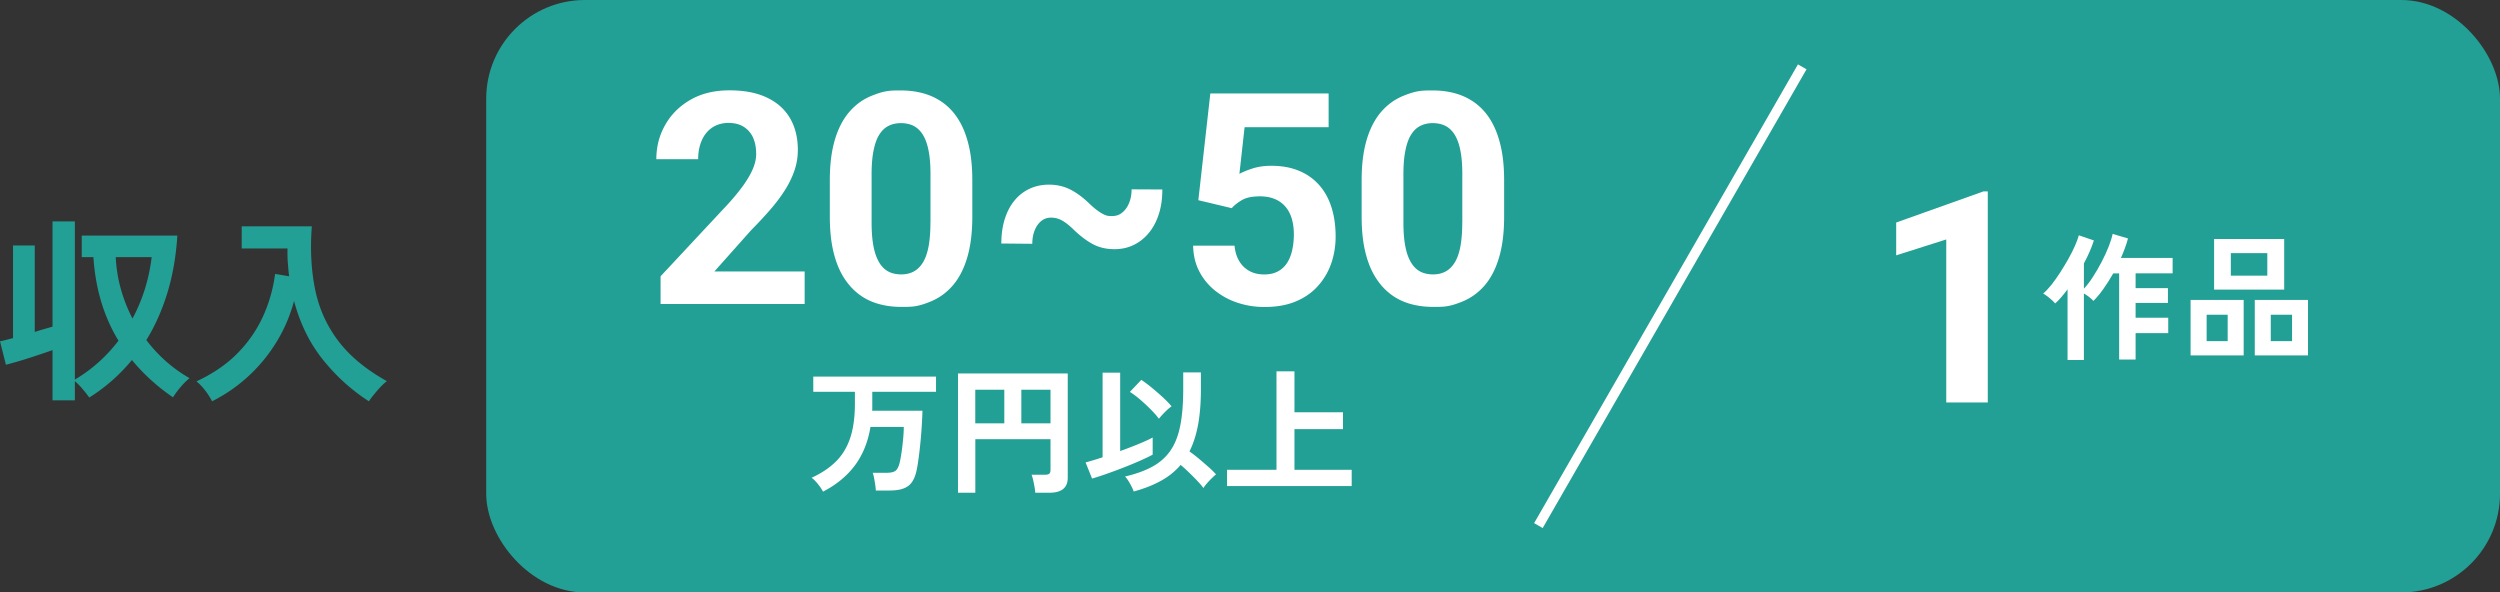 <svg xmlns="http://www.w3.org/2000/svg" id="_レイヤー_2" width="506.37" height="120" data-name="レイヤー 2"><rect width="100%" height="100%" fill="#333333" stroke="none"/><defs><style>.cls-1{fill:#fff}.cls-2{fill:#22a096}</style></defs><g id="_レイヤー_1-2" data-name="レイヤー 1"><rect width="407.89" height="120" x="98.48" class="cls-2" rx="20" ry="20"/><path d="M162.98 54.99v6.59H133.8v-5.62l13.8-14.79c1.39-1.54 2.48-2.91 3.28-4.09s1.38-2.25 1.74-3.19c.36-.95.54-1.85.54-2.71 0-1.29-.22-2.4-.64-3.33-.43-.93-1.06-1.65-1.89-2.17q-1.245-.78-3.06-.78c-1.29 0-2.4.32-3.33.95s-1.63 1.51-2.11 2.62q-.72 1.665-.72 3.78h-8.47c0-2.54.6-4.87 1.82-6.99q1.815-3.18 5.13-5.07c2.21-1.26 4.82-1.89 7.85-1.89s5.51.48 7.57 1.45 3.62 2.35 4.69 4.16c1.06 1.81 1.6 3.96 1.6 6.46 0 1.41-.22 2.78-.67 4.12s-1.09 2.67-1.92 3.98c-.83 1.32-1.83 2.65-3 4s-2.47 2.74-3.9 4.19l-7.41 8.32h18.28Zm33.96-18.49v7.38c0 3.2-.34 5.96-1.03 8.28-.68 2.31-1.67 4.21-2.94 5.68q-1.92 2.205-4.56 3.27c-2.64 1.065-3.71 1.05-5.86 1.05q-2.58 0-4.8-.66c-1.48-.44-2.82-1.13-4-2.07s-2.2-2.12-3.05-3.56-1.5-3.15-1.95-5.14-.67-4.28-.67-6.86v-7.38c0-3.2.35-5.95 1.04-8.25.69-2.29 1.68-4.17 2.96-5.64q1.92-2.19 4.56-3.24c2.64-1.05 3.71-1.04 5.86-1.04 1.72 0 3.31.22 4.79.66 1.47.44 2.81 1.12 4 2.04s2.21 2.09 3.05 3.53 1.48 3.14 1.93 5.13c.45 1.98.67 4.25.67 6.81Zm-8.47 8.5v-9.64c0-1.54-.08-2.89-.25-4.04q-.255-1.725-.75-2.94t-1.23-1.98c-.49-.51-1.04-.88-1.67-1.11s-1.32-.35-2.08-.35c-.96 0-1.8.19-2.53.56s-1.35.96-1.86 1.77-.89 1.88-1.16 3.22-.4 2.96-.4 4.88v9.64c0 1.54.08 2.9.25 4.07s.42 2.17.76 3 .75 1.5 1.23 2.02 1.04.89 1.67 1.13c.63.23 1.33.35 2.09.35.94 0 1.77-.19 2.5-.57s1.36-.99 1.88-1.82.9-1.92 1.16-3.27c.25-1.35.38-2.99.38-4.92Zm40.75-6.65 6.21.03c0 1.82-.23 3.47-.7 4.95s-1.14 2.76-2.01 3.82-1.89 1.88-3.08 2.46c-1.18.58-2.49.86-3.91.86-1.58 0-2.99-.31-4.22-.94s-2.55-1.6-3.96-2.93c-.82-.82-1.6-1.45-2.33-1.88s-1.5-.64-2.3-.64-1.46.23-2.02.69c-.57.46-1.01 1.09-1.33 1.89s-.48 1.71-.48 2.72l-6.27-.06c0-1.84.23-3.49.7-4.97s1.13-2.73 1.99-3.76a8.56 8.56 0 0 1 3.06-2.37c1.18-.55 2.49-.82 3.91-.82 1.56 0 2.99.33 4.29.98s2.6 1.62 3.91 2.89q1.29 1.23 2.34 1.86c1.05.63 1.45.63 2.26.63s1.44-.23 2.02-.7 1.05-1.11 1.39-1.93.51-1.75.51-2.78Zm20.24 3.81-6.74-1.61 2.43-21.62h23.96v6.83h-17.02l-1.05 9.46c.57-.33 1.43-.69 2.58-1.07q1.725-.57 3.87-.57c2.07 0 3.91.32 5.51.97 1.6.64 2.96 1.58 4.09 2.81 1.12 1.23 1.98 2.73 2.56 4.51s.88 3.79.88 6.04c0 1.89-.29 3.7-.88 5.41s-1.48 3.23-2.67 4.57-2.69 2.39-4.48 3.15q-2.7 1.14-6.39 1.14c-1.84 0-3.61-.27-5.32-.82a14.6 14.6 0 0 1-4.6-2.43 12.15 12.15 0 0 1-3.25-3.91c-.81-1.53-1.24-3.29-1.27-5.26h8.38c.12 1.21.43 2.25.95 3.12q.78 1.305 2.07 2.01c.86.47 1.86.7 3.02.7 1.07 0 1.99-.21 2.75-.62s1.38-.98 1.85-1.71.82-1.59 1.04-2.58.34-2.06.34-3.21-.14-2.2-.41-3.13q-.405-1.41-1.26-2.43a5.6 5.6 0 0 0-2.15-1.58c-.87-.37-1.88-.56-3.03-.56-1.56 0-2.77.24-3.62.73s-1.56 1.04-2.12 1.67Zm55.2-5.66v7.38c0 3.2-.34 5.96-1.03 8.28-.68 2.31-1.67 4.21-2.94 5.68q-1.92 2.205-4.56 3.27c-2.64 1.065-3.71 1.05-5.86 1.05q-2.58 0-4.8-.66c-1.48-.44-2.82-1.13-4-2.07s-2.2-2.12-3.05-3.56-1.5-3.15-1.95-5.14-.67-4.28-.67-6.86v-7.38c0-3.2.35-5.95 1.04-8.25.69-2.29 1.68-4.17 2.96-5.64q1.92-2.19 4.56-3.24c2.64-1.05 3.71-1.04 5.86-1.04 1.72 0 3.31.22 4.79.66 1.47.44 2.81 1.12 4 2.04s2.21 2.09 3.05 3.53 1.48 3.14 1.93 5.13c.45 1.98.67 4.25.67 6.81Zm-8.47 8.5v-9.64c0-1.54-.08-2.89-.25-4.04q-.255-1.725-.75-2.94t-1.23-1.98c-.49-.51-1.04-.88-1.67-1.11s-1.32-.35-2.08-.35c-.96 0-1.8.19-2.53.56s-1.35.96-1.86 1.77-.89 1.88-1.16 3.22-.4 2.96-.4 4.88v9.64c0 1.54.08 2.9.25 4.07s.42 2.17.76 3 .75 1.5 1.23 2.02 1.04.89 1.67 1.13c.63.23 1.33.35 2.09.35.94 0 1.77-.19 2.5-.57s1.36-.99 1.88-1.82.9-1.92 1.16-3.27c.25-1.35.38-2.99.38-4.92ZM166.71 99.6q-.36-.705-1.02-1.53c-.44-.55-.87-.98-1.3-1.3 2.02-.93 3.67-2.04 4.96-3.33s2.24-2.88 2.87-4.77c.62-1.89.94-4.2.94-6.9v-2.41h-8.43v-3.08h24.86v3.08h-12.91v3.14c0 .24 0 .48-.03.7h10.19c-.02.84-.06 1.81-.13 2.91s-.15 2.24-.27 3.4c-.11 1.17-.24 2.28-.38 3.33s-.29 1.95-.46 2.67c-.34 1.44-.92 2.44-1.75 3q-1.245.84-3.57.84h-2.88c-.02-.34-.06-.73-.13-1.18s-.14-.89-.22-1.33-.18-.8-.29-1.08h2.86c.82 0 1.41-.14 1.76-.41q.525-.405.81-1.5c.11-.43.22-.96.32-1.6s.2-1.31.28-2.02.15-1.4.2-2.06.07-1.23.07-1.69h-6.75c-.5 3.04-1.55 5.63-3.14 7.77s-3.74 3.92-6.47 5.33Zm27.33.2V75.64h22.23v21.11c0 2.04-1.23 3.05-3.7 3.05h-2.88c-.02-.32-.07-.71-.15-1.19s-.18-.94-.28-1.39-.21-.8-.32-1.06h2.72c.39 0 .68-.06.85-.2q.27-.195.27-.78v-6.22h-15.23V99.8h-3.5Zm3.5-14.06h5.88v-6.8h-5.88zm9.33 0h5.91v-6.8h-5.91zm14.33 11.2-1.32-3.28c.37-.09.86-.23 1.46-.41s1.26-.39 1.99-.63V75.48h3.56v15.88c1.34-.48 2.62-.97 3.82-1.47 1.2-.49 2.12-.92 2.76-1.27v3.47c-.69.37-1.56.79-2.6 1.25-1.05.46-2.15.92-3.32 1.37-1.17.46-2.31.88-3.42 1.27s-2.09.71-2.93.95Zm8.43 2.63c-.09-.3-.24-.64-.43-1.02-.2-.38-.41-.76-.64-1.13q-.345-.555-.69-.9c2.22-.52 4.08-1.2 5.59-2.03 1.5-.83 2.71-1.91 3.63-3.25.91-1.33 1.57-3.01 1.97-5.04q.6-3.03.6-7.41v-3.36h3.58v3.36c0 2.74-.19 5.15-.57 7.22s-.97 3.88-1.75 5.43c.62.43 1.27.93 1.96 1.51s1.34 1.14 1.96 1.69 1.1 1.03 1.46 1.44c-.22.19-.51.45-.85.78s-.67.68-.98 1.04c-.31.35-.55.67-.71.95q-.48-.645-1.26-1.47c-.52-.55-1.08-1.11-1.67-1.68s-1.15-1.08-1.69-1.53c-1.12 1.31-2.47 2.39-4.05 3.25s-3.39 1.57-5.45 2.13Zm5.1-14.76c-.43-.58-.98-1.21-1.67-1.9-.68-.69-1.4-1.35-2.14-1.99s-1.44-1.15-2.07-1.54l2.32-2.44c.65.43 1.37.96 2.14 1.6s1.52 1.28 2.24 1.95c.72.66 1.3 1.27 1.75 1.81-.26.17-.56.42-.91.74a20 20 0 0 0-1.67 1.78Zm13.8 13.64v-3.3h10.02V75.21h3.64v8.29h9.83v3.42h-9.83v8.23h11.59v3.3h-25.26Z" class="cls-1"/><path d="m365.04 13.54-53.44 92.92" style="fill:none;stroke:#fff;stroke-miterlimit:10;stroke-width:2px"/><path d="M402.62 38.78v42.74h-8.41V48.5l-10.14 3.22v-6.65l17.67-6.3h.88Zm16.16 34.1V58.6c-.41.56-.83 1.08-1.25 1.57s-.84.92-1.25 1.29c-.3-.34-.68-.7-1.15-1.09s-.9-.7-1.29-.92c.52-.43 1.08-1.02 1.67-1.76.59-.75 1.18-1.57 1.76-2.48s1.14-1.82 1.67-2.76c.52-.93.97-1.82 1.34-2.66q.555-1.26.78-2.13l3.05 1.04c-.47 1.48-1.14 3.02-2.02 4.65v5.12c.62-.65 1.23-1.46 1.85-2.42s1.2-1.97 1.75-3.02 1.02-2.08 1.41-3.07q.585-1.485.81-2.58l3.11.92c-.17.63-.37 1.28-.62 1.95-.24.66-.51 1.33-.81 2h10.47v3.11h-7.5v3h6.55v3h-6.55v3h6.61v3.11h-6.61v5.35h-3.33V55.38h-1.2c-.62 1.08-1.26 2.11-1.95 3.08-.68.97-1.37 1.8-2.06 2.49-.21-.24-.49-.5-.84-.77s-.72-.52-1.09-.74v13.47h-3.33Zm24.92-.9V60.75h10.75v11.23zm3.25-2.88h4.26v-5.35h-4.26zm1.51-10.44V48.41h14.2v10.25zm3.39-2.83h7.39v-4.56h-7.39zm4.85 16.15V60.75h10.78v11.23zm3.24-2.88h4.31v-5.35h-4.31z" class="cls-1"/><path d="M10.64 81.08V70.92c-.93.32-1.95.67-3.06 1.04s-2.21.73-3.32 1.06-2.13.62-3.06.86L0 69.12c.35-.05.75-.14 1.2-.26s.93-.25 1.44-.38V49.72h4.4v17.52c.64-.21 1.27-.41 1.88-.58s1.19-.34 1.72-.5V44.84h4.52v32.04c1.73-1.01 3.34-2.19 4.82-3.52A32 32 0 0 0 24 69c-1.47-2.4-2.63-5.01-3.48-7.82s-1.39-5.85-1.6-9.1h-2.36v-4.36h19.36c-.27 4.21-.94 8.08-2.02 11.6s-2.5 6.71-4.26 9.56c2.43 3.2 5.35 5.77 8.76 7.72-.59.45-1.2 1.06-1.84 1.82s-1.15 1.45-1.52 2.06c-3.2-2.19-5.97-4.71-8.32-7.56a36.4 36.4 0 0 1-4 4.14 36 36 0 0 1-4.64 3.46c-.37-.53-.83-1.11-1.36-1.74a13 13 0 0 0-1.56-1.58v3.88zm16.2-16.56c2.05-3.84 3.35-7.99 3.88-12.44h-7.28c.11 2.21.45 4.37 1.04 6.46s1.37 4.09 2.36 5.98m16.12 16.76a14.3 14.3 0 0 0-1.38-2.16 11.5 11.5 0 0 0-1.78-1.88c3.28-1.52 6.02-3.39 8.22-5.6s3.93-4.69 5.2-7.44 2.1-5.65 2.5-8.72l2.84.48c-.11-.91-.19-1.83-.26-2.76s-.09-1.89-.06-2.88h-9.28v-4.48h14.2c-.35 4.69-.12 8.97.68 12.84s2.37 7.33 4.7 10.4 5.61 5.77 9.82 8.12c-.59.45-1.23 1.08-1.92 1.88s-1.27 1.53-1.72 2.2c-3.55-2.29-6.65-5.11-9.32-8.44s-4.61-7.29-5.84-11.88c-.77 2.91-1.94 5.65-3.5 8.22s-3.45 4.89-5.66 6.94-4.69 3.77-7.44 5.16" class="cls-2"/></g></svg>
